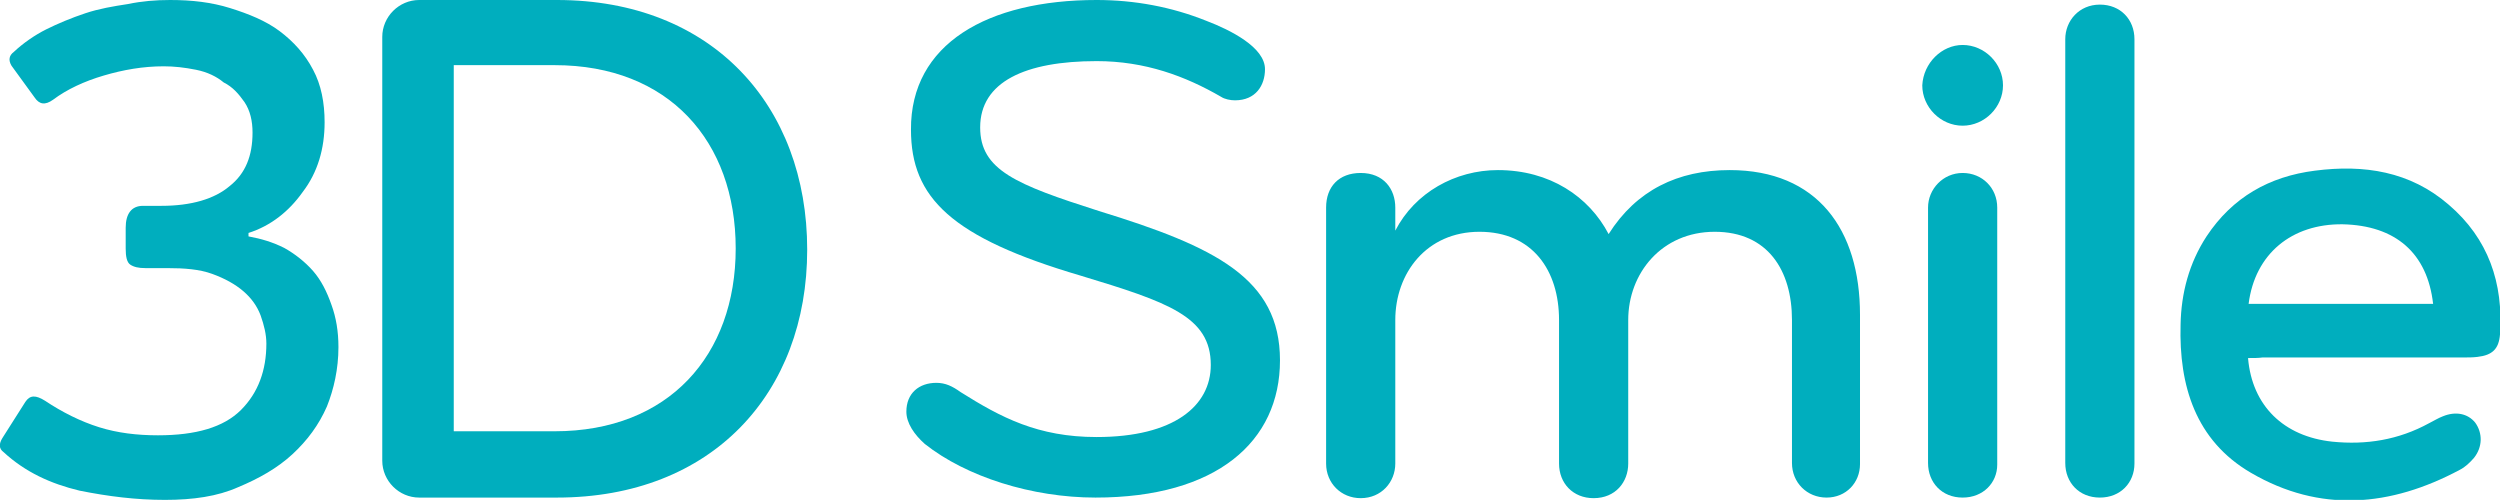 <?xml version="1.0" encoding="utf-8"?>
<!-- Generator: Adobe Illustrator 25.0.0, SVG Export Plug-In . SVG Version: 6.00 Build 0)  -->
<svg version="1.1" id="Layer_1" xmlns="http://www.w3.org/2000/svg" xmlns:xlink="http://www.w3.org/1999/xlink" x="0px" y="0px"
	 viewBox="0 0 433.6 86.7" style="enable-background:new 0 0 433.6 86.7;" xml:space="preserve">
<style type="text/css">
	.st0{fill:#00AEBE;}
</style>
<path class="st0" d="M190,86.3c-11,0-22.4-3.6-29.6-9.3c-1.8-1.6-3.2-3.6-3.2-5.6c0-3.2,2.2-5,5.2-5c1.6,0,2.8,0.6,4.2,1.6
	c7,4.4,13.4,7.8,23.6,7.8c13.4,0,19.8-5.4,19.8-12.5c0-8.4-7.4-10.9-22.6-15.5c-22.4-6.6-29.4-13.5-29.4-25.3
	C157.9,7.6,171.3,0,190.2,0c6.6,0,13,1.2,19,3.6c4.2,1.6,10.2,4.6,10.2,8.4c0,2.8-1.6,5.4-5.2,5.4c-0.8,0-1.8-0.2-2.4-0.6
	c-6.2-3.6-13.2-6.2-21.6-6.2c-12.4,0-20.2,3.6-20.2,11.5c0,7.4,6.2,9.9,20.6,14.5c20.2,6.2,31.4,11.7,31.4,25.9
	C222,76.6,211,86.3,190,86.3L190,86.3z"/>
<path class="st0" d="M316.8,86.3c-3.4,0-6-2.6-6-6V55.5c0-8.6-4.2-15.3-13.4-15.3c-9.2,0-15,7.2-15,15.3v24.9c0,3.2-2.2,6-6,6
	c-3.6,0-6-2.6-6-6V55.5c0-8.6-4.6-15.3-13.8-15.3c-9.2,0-14.6,7.2-14.6,15.3v24.9c0,3.2-2.4,6-6,6c-3.4,0-6-2.6-6-6V36
	c0-3.6,2.2-6,6-6c4,0,6,2.8,6,6v4c3.4-6.6,10.4-10.5,17.8-10.5c9,0,15.8,4.6,19.2,11.1c4.8-7.6,12-11.1,21-11.1
	c15.2,0,22.6,10.3,22.6,25.1v25.9C322.6,83.7,320.2,86.3,316.8,86.3L316.8,86.3z"/>
<path class="st0" d="M340.4,7.8c3.8,0,7,3.2,7,7c0,3.8-3.2,7-7,7c-3.8,0-7-3.2-7-7C333.6,10.9,336.8,7.8,340.4,7.8z M340.4,86.3
	c-3.6,0-6-2.6-6-6V36c0-3.2,2.6-6,6-6c3.4,0,6,2.6,6,6v44.6C346.4,83.7,344,86.3,340.4,86.3z"/>
<path class="st0" d="M364.2,86.3c-3.6,0-6-2.6-6-6V6.8c0-3.2,2.4-6,6-6c3.6,0,6,2.6,6,6v73.6C370.2,83.7,367.8,86.3,364.2,86.3z"/>
<path class="st0" d="M96.6,86.3H72.7c-3.5,0-6.4-2.9-6.4-6.4V6.4c0-3.5,2.9-6.4,6.4-6.4h23.9C123.5,0,140,18.3,140,43.3
	C140,68.2,123.5,86.3,96.6,86.3L96.6,86.3z M96.2,11.3H78.7v63.5h17.5c19.8,0,31.4-13.2,31.4-31.7C127.6,24.5,116,11.3,96.2,11.3z"
	/>
<path class="st0" d="M28.6,86.7c-5,0-9.8-0.6-14.8-1.6c-5-1.2-9.4-3.2-13.2-6.7C-0.2,77.8-0.2,77,0.4,76l4-6.3
	c0.8-1.2,1.8-1.2,3.4-0.2c3,2,6.2,3.6,9.4,4.6c3.2,1,6.6,1.4,10.2,1.4c6.6,0,11.4-1.4,14.4-4.4c3-3,4.4-6.9,4.4-11.5
	c0-1.6-0.4-3.2-1-4.9c-0.6-1.6-1.6-3-3-4.2c-1.4-1.2-3.2-2.2-5.4-3c-2.2-0.8-4.8-1-7.8-1h-3.8c-1.2,0-2-0.2-2.6-0.6
	c-0.6-0.4-0.8-1.4-0.8-2.8v-3.6c0-2.4,1-3.8,3-3.8H28c5.2,0,9.2-1.2,11.8-3.4c2.8-2.2,4-5.3,4-9.3c0-2-0.4-3.8-1.4-5.3
	c-1-1.4-2-2.6-3.6-3.4c-1.2-1-2.8-1.8-4.8-2.2c-2-0.4-3.8-0.6-5.6-0.6c-3.6,0-7,0.6-10.4,1.6c-3.4,1-6.4,2.4-8.8,4.2
	c-1.4,1-2.4,0.8-3.2-0.4l-4-5.5c-0.6-1-0.4-1.8,0.4-2.4C4,7.5,6,6.1,8,5.1c2-1,4.4-2,6.8-2.8c2.4-0.8,4.8-1.2,7.4-1.6
	C24.6,0.2,27,0,29.5,0c3.8,0,7.2,0.4,10.4,1.4c3.2,1,6.2,2.2,8.6,4c2.4,1.8,4.4,4,5.8,6.7c1.4,2.6,2,5.7,2,9.1
	c0,4.6-1.2,8.7-3.8,12.1c-2.4,3.4-5.6,5.9-9.4,7.1V41c2.2,0.4,4.2,1,6.2,2c1.8,1,3.6,2.4,5,4c1.4,1.6,2.4,3.6,3.2,5.9
	c0.8,2.2,1.2,4.6,1.2,7.3c0,3.8-0.8,7.3-2,10.3c-1.4,3.2-3.4,5.9-6,8.3c-2.6,2.4-5.8,4.2-9.4,5.7C37.7,86.1,33.5,86.7,28.6,86.7
	L28.6,86.7z"/>
<path class="st0" d="M389.9,62.1c0.7,8.3,6.2,13.6,14.6,14.5c5.9,0.6,11.5-0.3,16.8-3.2c0.8-0.4,1.6-0.9,2.4-1.2
	c2.2-0.9,4.3-0.5,5.6,1.1c1.3,1.8,1.3,4.2-0.2,6.1c-0.7,0.8-1.5,1.6-2.5,2.1c-12,6.4-24.2,7.5-36.2,0.5
	c-9.6-5.6-12.5-15.1-12.2-25.7c0.1-5.5,1.5-10.7,4.5-15.3c4.5-6.8,10.9-10.4,18.8-11.4c8.5-1.1,16.5,0.1,23.2,5.9
	c6.9,5.9,9.5,13.6,8.9,22.5c-0.2,2.5-1.3,3.6-3.9,3.9c-0.8,0.1-1.6,0.1-2.5,0.1c-11.6,0-23.1,0-34.8,0
	C391.7,62.1,390.9,62.1,389.9,62.1z M390,52.7c10.8,0,21.4,0,32,0c-1-8.8-6.5-13.6-15.7-13.8C397.5,38.8,391.1,44,390,52.7z"/>
</svg>
